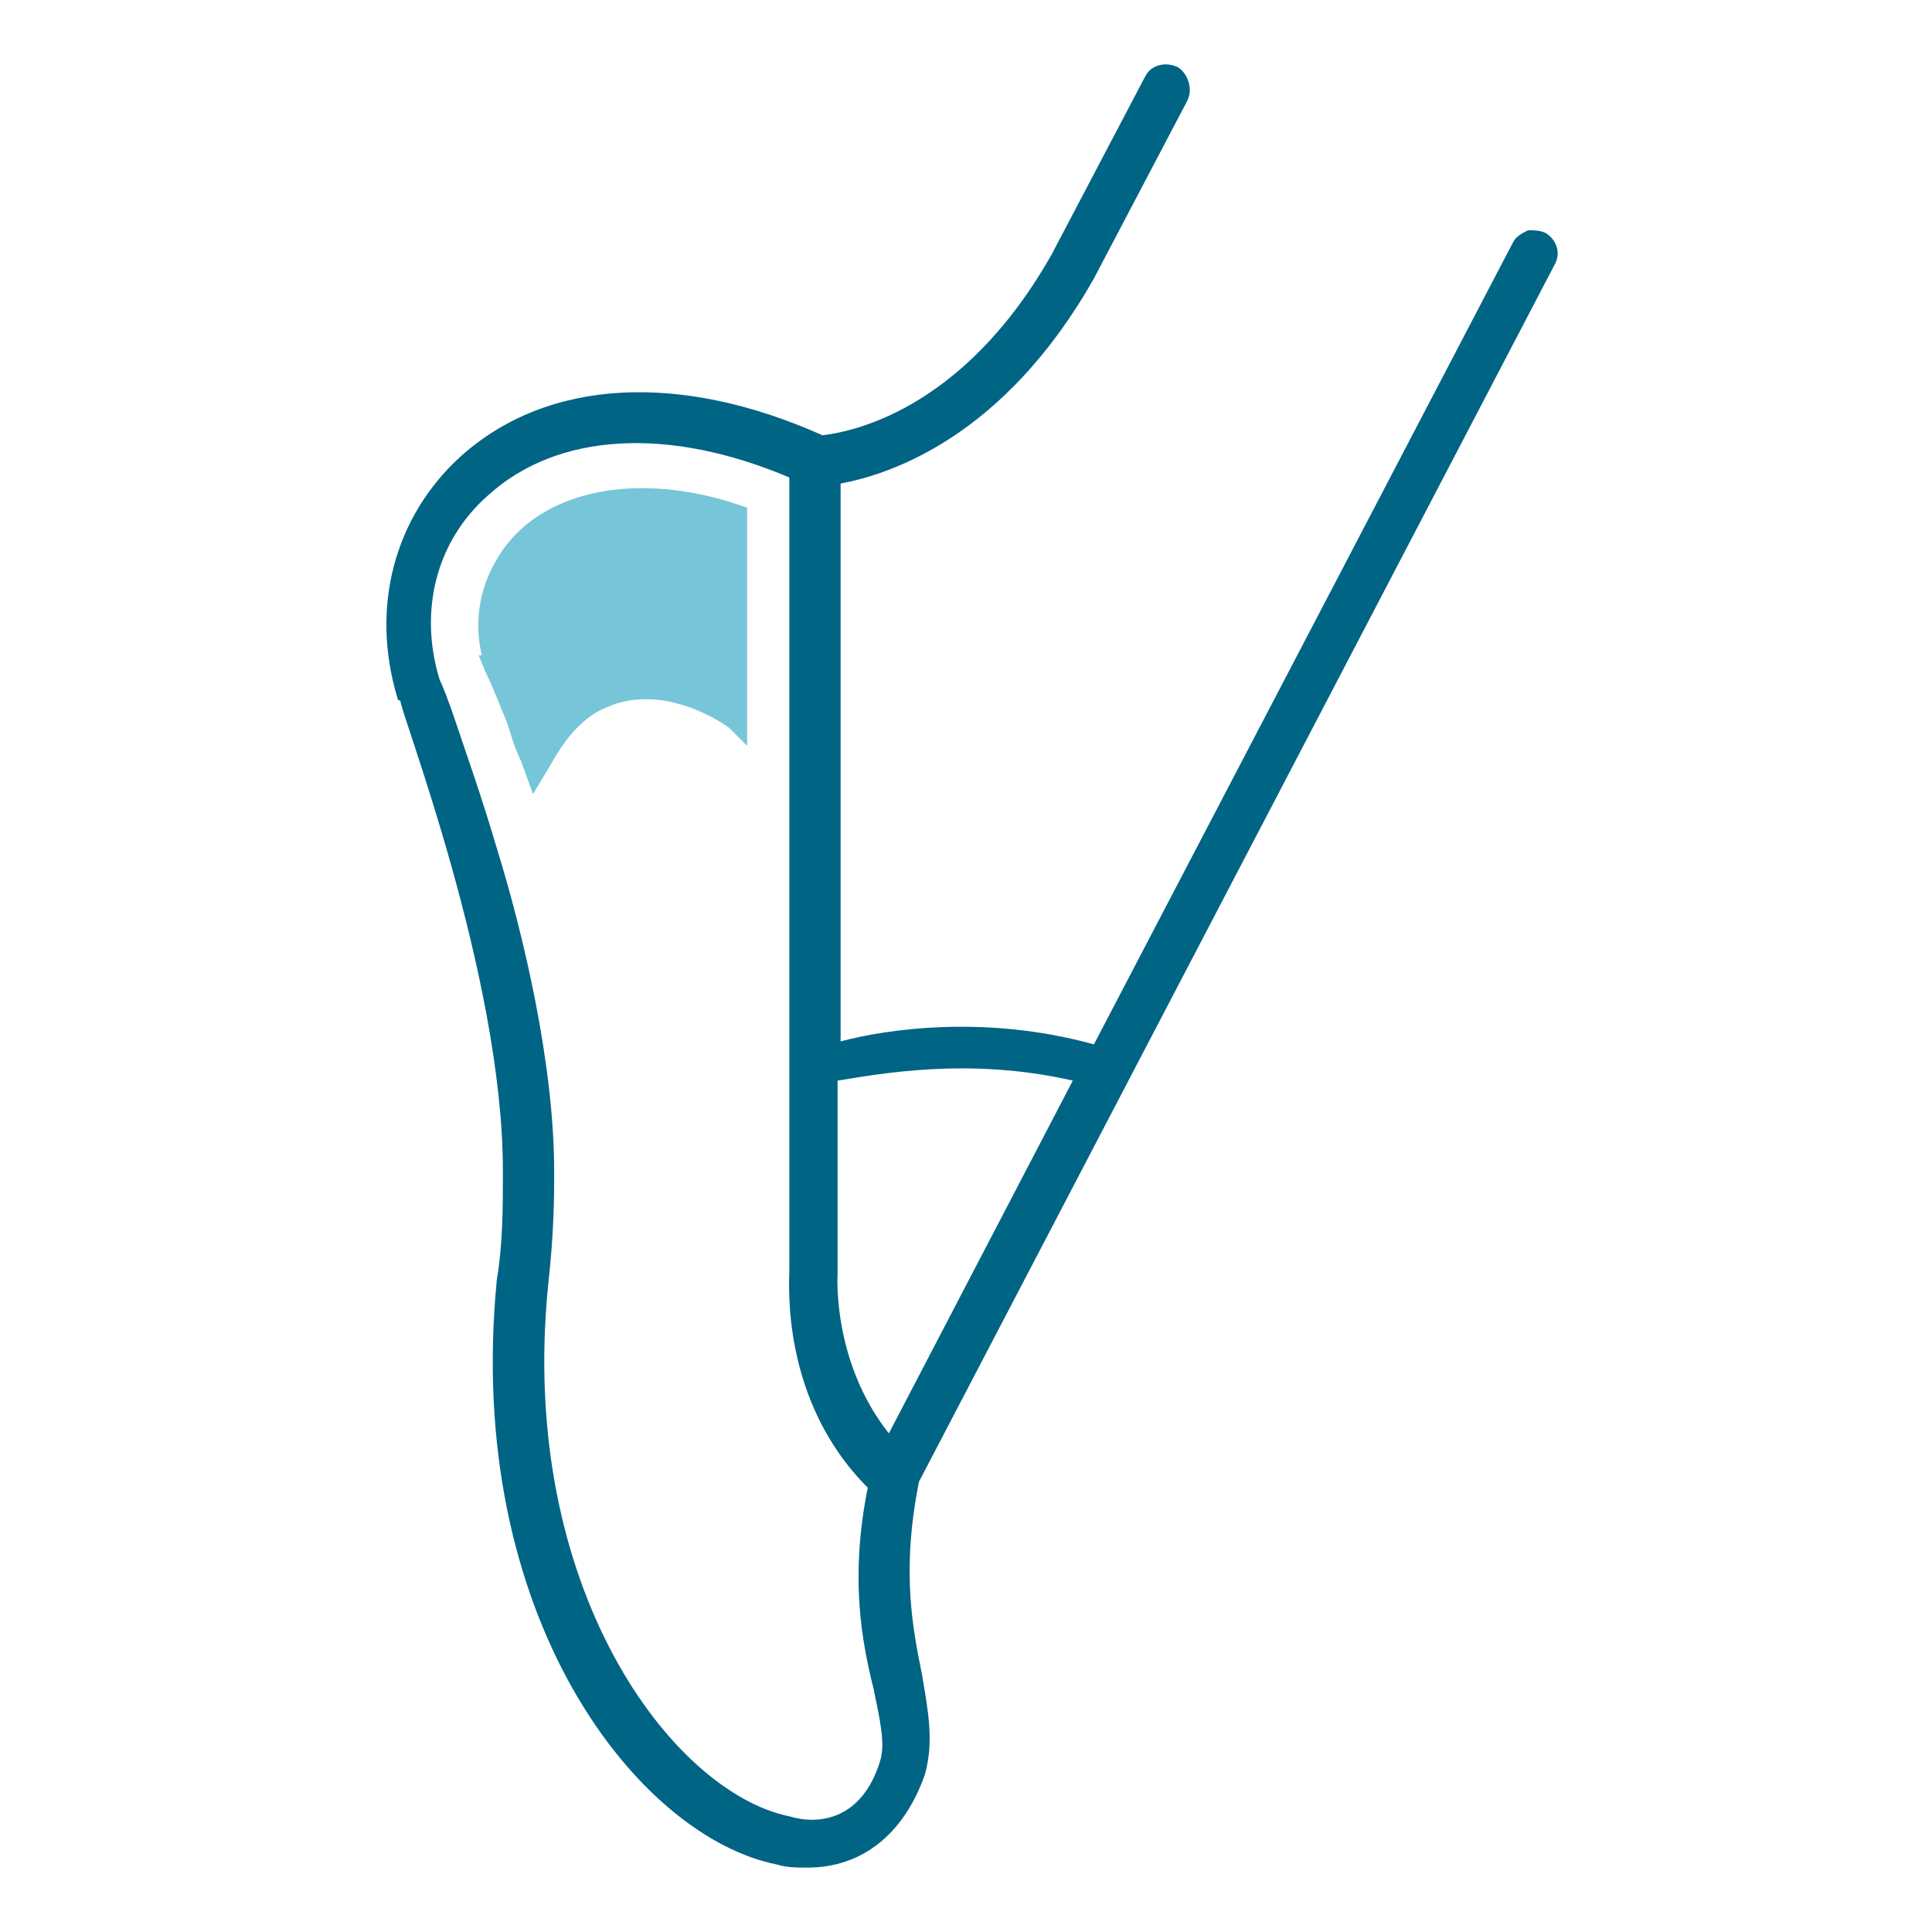 <svg width="60" height="60" viewBox="0 0 60 60" fill="none" xmlns="http://www.w3.org/2000/svg">
<mask id="mask0_2502:72" style="mask-type:alpha" maskUnits="userSpaceOnUse" x="0" y="0" width="60" height="60">
<rect width="60" height="60" fill="white"/>
</mask>
<g mask="url(#mask0_2502:72)">
<path d="M28.541 46.013L48.3 8.181C48.487 7.806 48.3 7.431 48.019 7.244C47.832 7.151 47.644 7.151 47.457 7.151C47.27 7.244 47.083 7.338 46.989 7.525L33.972 32.435C30.601 31.498 27.511 31.967 26.106 32.341V15.017C27.604 14.736 31.163 13.612 33.972 8.649L36.875 3.124C37.062 2.749 36.875 2.281 36.594 2.094C36.22 1.906 35.751 2 35.564 2.375L32.661 7.9C29.852 12.863 26.293 13.425 25.544 13.518C21.143 11.552 17.022 11.739 14.307 14.174C12.246 16.047 11.497 18.856 12.34 21.666C12.34 21.666 12.34 21.759 12.434 21.759C12.434 22.134 15.618 30.281 15.618 36.368C15.618 37.492 15.618 38.615 15.43 39.739C14.4 50.227 19.832 57.063 24.139 57.906C24.42 58 24.795 58 25.076 58C26.762 58 28.073 56.97 28.728 55.097C29.009 54.067 28.822 53.13 28.634 52.007C28.353 50.602 27.979 48.823 28.541 46.013ZM17.022 39.926C17.21 38.241 17.21 37.117 17.21 36.462V36.368C17.21 33.09 16.273 29.064 15.43 26.348C14.962 24.756 14.494 23.445 14.213 22.602C13.932 21.759 13.745 21.291 13.651 21.104C12.996 18.95 13.557 16.796 15.149 15.391C17.303 13.425 20.768 13.238 24.514 14.829V39.458C24.514 39.833 24.233 43.485 26.949 46.201C26.387 49.01 26.762 50.977 27.136 52.475C27.323 53.411 27.511 54.16 27.323 54.722C26.762 56.502 25.45 56.689 24.514 56.408C20.862 55.659 16.086 49.291 17.022 39.926ZM33.317 33.559L27.604 44.515C25.825 42.268 26.012 39.552 26.012 39.552V39.458V33.559C27.23 33.371 30.039 32.809 33.317 33.559Z" fill="#006485"/>
<path d="M23.203 23.162V15.764L22.922 15.67C19.832 14.64 16.928 15.202 15.617 17.075C14.962 18.011 14.681 19.135 14.962 20.352H14.868L15.056 20.82C15.243 21.195 15.43 21.663 15.617 22.131C15.805 22.506 15.898 23.068 16.179 23.63L16.554 24.66L17.116 23.724C17.584 22.881 18.146 22.225 18.895 21.944C20.206 21.382 21.704 21.944 22.641 22.6L23.203 23.162Z" fill="#77C5D8"/>
</g>
</svg>
